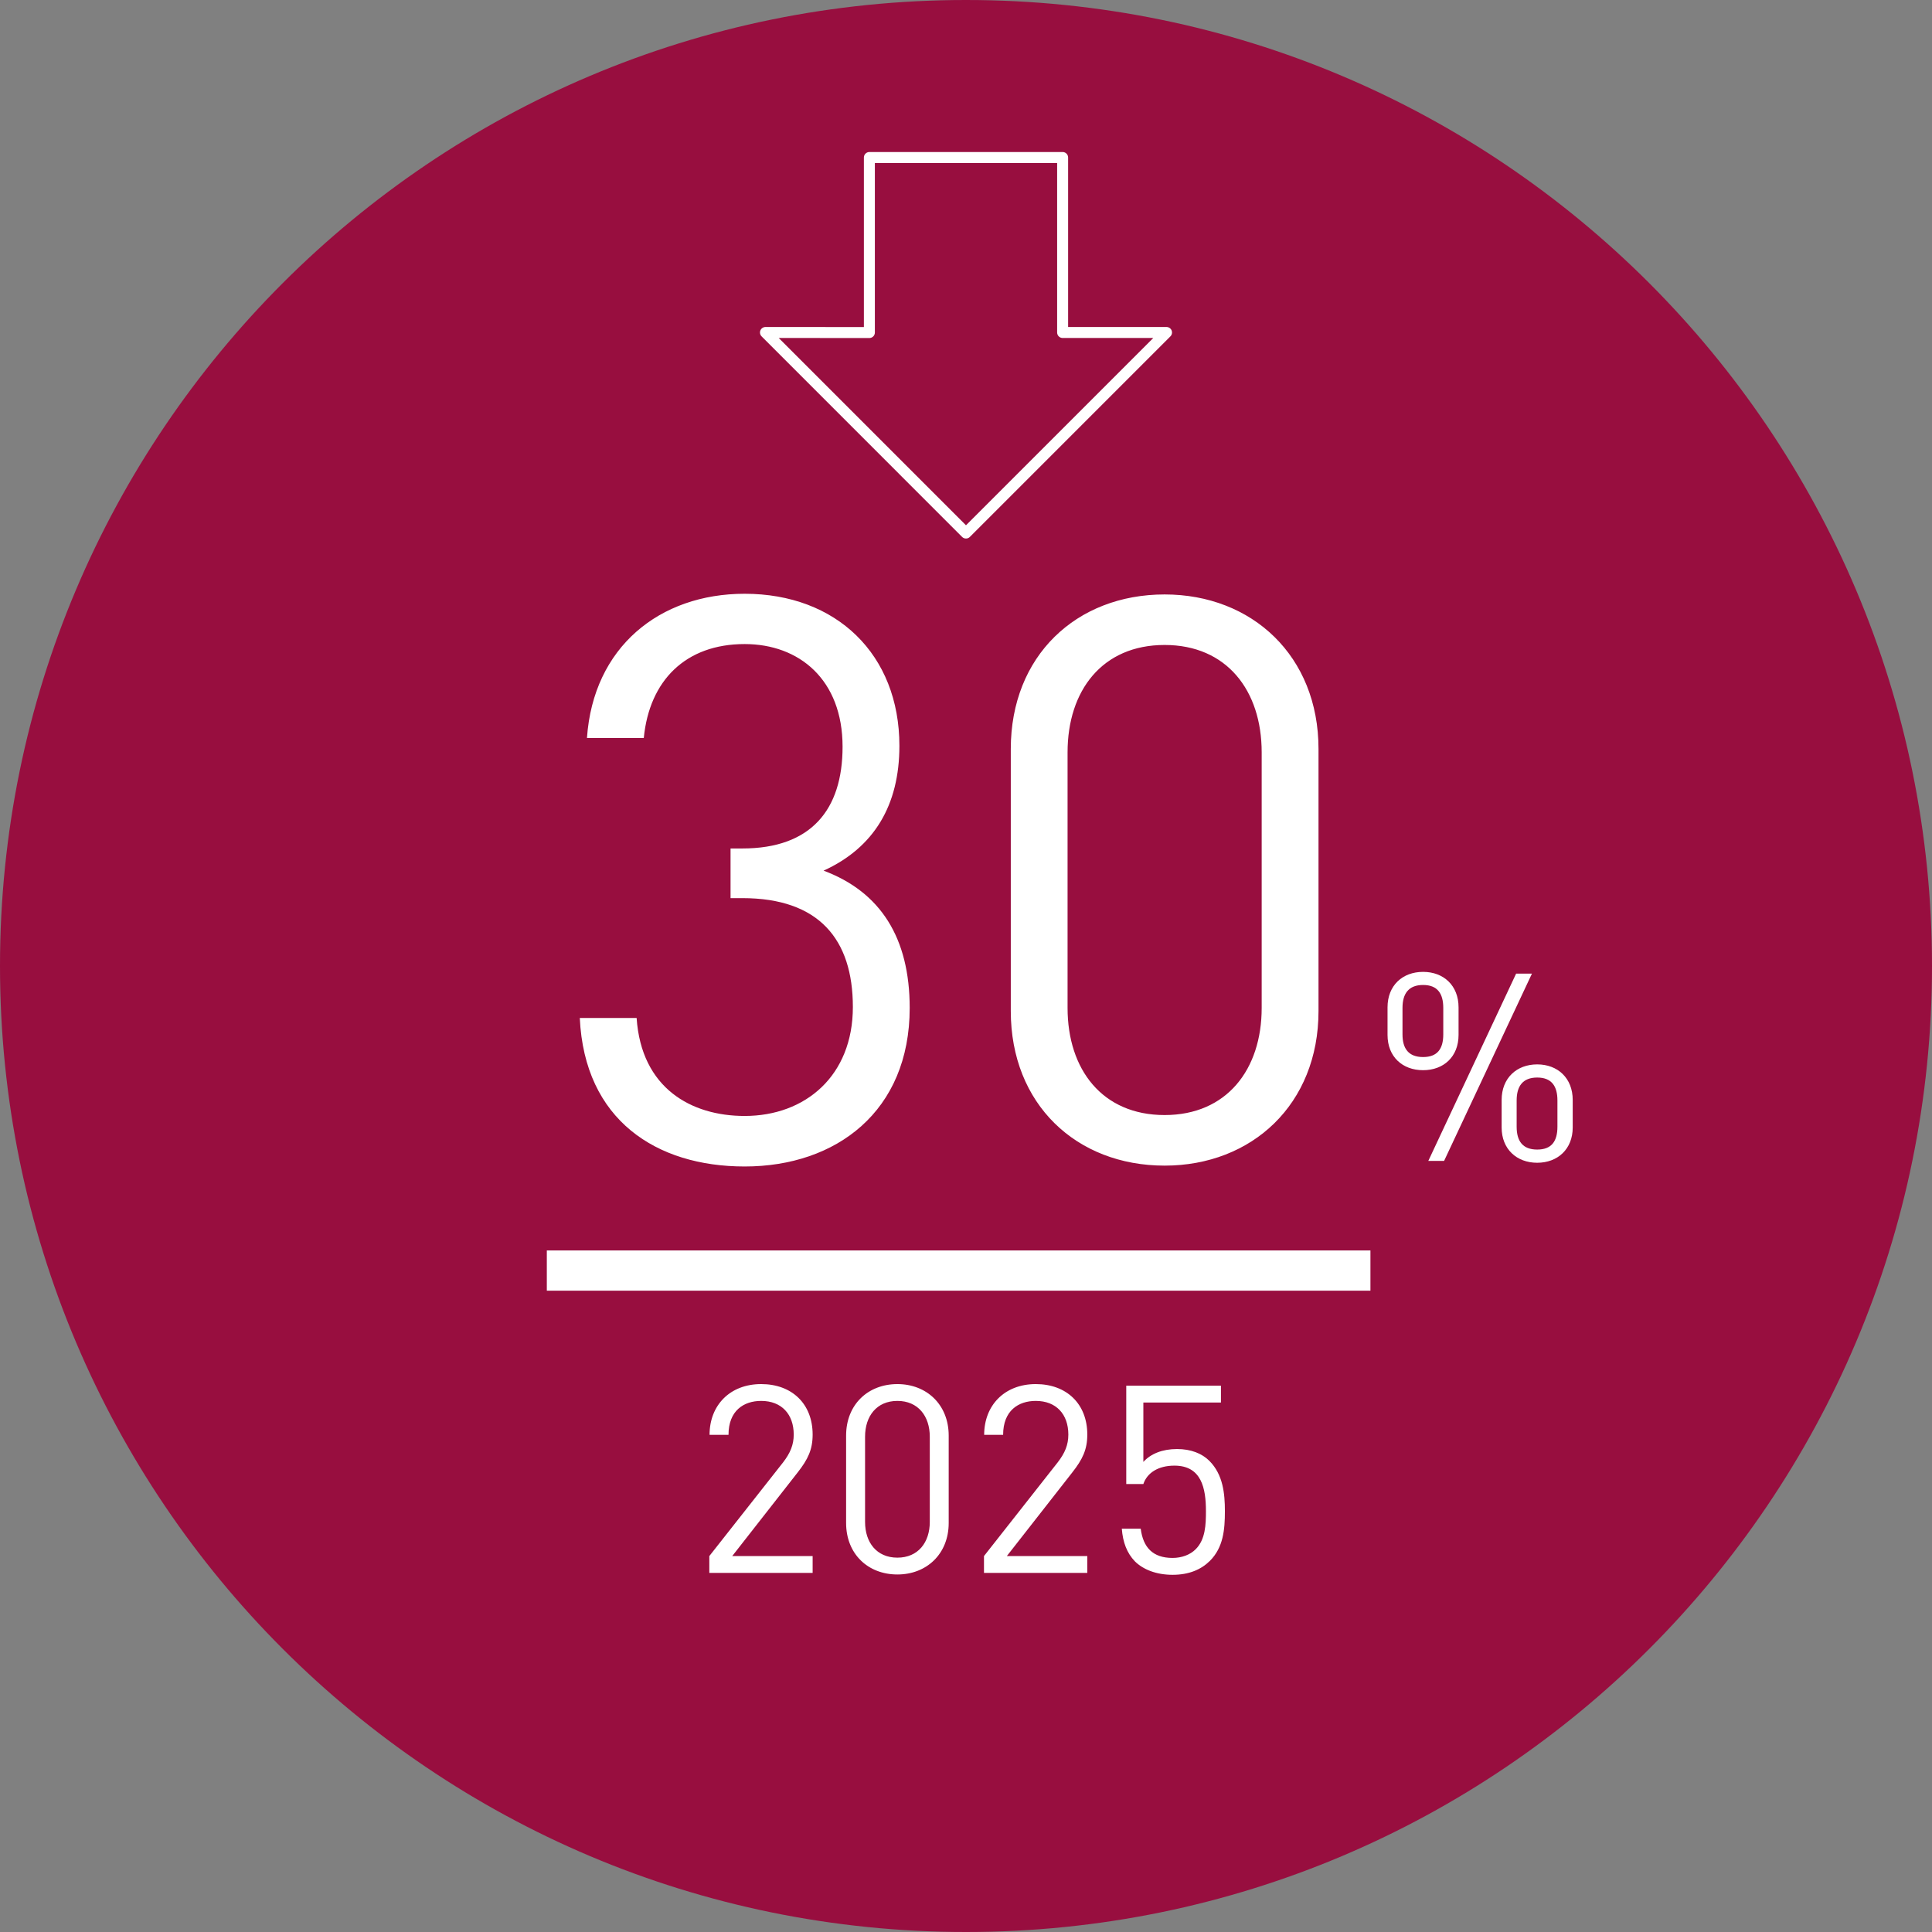 <?xml version="1.0" encoding="UTF-8"?>
<svg xmlns="http://www.w3.org/2000/svg" xmlns:xlink="http://www.w3.org/1999/xlink" xmlns:xodm="http://www.corel.com/coreldraw/odm/2003" xml:space="preserve" width="427px" height="427px" version="1.1" style="shape-rendering:geometricPrecision; text-rendering:geometricPrecision; image-rendering:optimizeQuality; fill-rule:evenodd; clip-rule:evenodd" viewBox="0 0 425.99 425.99">
 <rect x="0" y="0" width="425.99" height="425.99" fill="#808080" stroke="none"/>
 <defs>
  <style type="text/css">
   
    .str0 {stroke:white;stroke-width:8.87;stroke-miterlimit:10}
    .str1 {stroke:white;stroke-width:2.42;stroke-linecap:round;stroke-linejoin:round;stroke-miterlimit:4}
    .fil1 {fill:none;fill-rule:nonzero}
    .fil0 {fill:#980E3F;fill-rule:nonzero}
    .fil2 {fill:white;fill-rule:nonzero}
   
  </style>
 </defs>
 <g id="Ebene_x0020_1">
  <path class="fil0" d="M212.99 425.99c117.64,0 213,-95.36 213,-213 0,-117.63 -95.36,-212.99 -213,-212.99 -117.63,0 -212.99,95.36 -212.99,212.99 0,117.64 95.36,213 212.99,213z"></path>
  <line class="fil1 str0" x1="120.57" y1="280.15" x2="302.17" y2="280.15"></line>
  <polygon class="fil1 str1" points="234.3,73.31 234.3,34.73 191.69,34.73 191.69,73.32 168.78,73.31 212.99,117.53 257.21,73.31 "></polygon>
  <path class="fil2" d="M200.58 222.24c0,-15.48 -6.46,-25.59 -18.99,-30.27 11.15,-5.08 16.72,-14.45 16.72,-27.52 0,-20.17 -13.91,-33.53 -34.12,-33.53 -18.79,0 -33.39,11.78 -34.77,31.8l12.53 0c1.23,-12.67 9.22,-20.71 22.24,-20.71 12.03,0 21.59,7.84 21.59,22.64 0,13.9 -6.95,22.43 -22.09,22.43l-2.61 0 0 10.95 2.61 0c16.87,0 24.36,9.07 24.36,24.01 0,15.14 -10.45,24.02 -23.86,24.02 -11.79,0 -22.78,-6.12 -23.82,-21.6l-12.53 0c1.04,22.49 16.87,32.74 36.35,32.74 20.21,0 36.39,-12.18 36.39,-34.96zm90.14 0.69l0 -57.79c0,-20.51 -14.65,-34.07 -33.93,-34.07 -19.48,0 -33.92,13.56 -33.92,34.07l0 57.79c0,20.52 14.44,34.08 33.92,34.08 19.28,0 33.93,-13.56 33.93,-34.08zm-12.53 -0.69c0,13.56 -7.69,23.62 -21.4,23.62 -13.76,0 -21.4,-10.06 -21.4,-23.62l0 -56.36c0,-13.61 7.64,-23.67 21.4,-23.67 13.71,0 21.4,10.06 21.4,23.67l0 56.36z"></path>
  <path class="fil2" d="M318.23 228.08c0,3.14 -1.26,4.99 -4.45,4.99 -3.19,0 -4.54,-1.85 -4.54,-4.99l0 -5.85c0,-3.14 1.35,-5.05 4.54,-5.05 3.19,0 4.45,1.91 4.45,5.05l0 5.85zm3.37 0.11l0 -6.08c0,-4.82 -3.3,-7.82 -7.82,-7.82 -4.54,0 -7.84,3 -7.84,7.82l0 6.08c0,4.82 3.3,7.78 7.84,7.78 4.52,0 7.82,-2.96 7.82,-7.78zm21.8 20.24c0,3.19 -1.27,5.04 -4.46,5.04 -3.19,0 -4.53,-1.85 -4.53,-5.04l0 -5.79c0,-3.14 1.34,-5.05 4.53,-5.05 3.19,0 4.46,1.91 4.46,5.05l0 5.79zm3.37 0.18l0 -6.08c0,-4.82 -3.31,-7.84 -7.83,-7.84 -4.53,0 -7.84,3.02 -7.84,7.84l0 6.08c0,4.75 3.31,7.77 7.84,7.77 4.52,0 7.83,-3.02 7.83,-7.77zm-8.99 -33.93l-3.49 0 -19.36 41.29 3.48 0 19.37 -41.29z"></path>
  <path class="fil2" d="M179.18 346.81l0 -3.71 -17.73 0 14.43 -18.44c2.27,-2.89 3.3,-5.05 3.3,-8.35 0,-6.77 -4.56,-11.13 -11.35,-11.13 -6.91,0 -11.38,4.7 -11.38,11.19l4.18 0c0,-5.34 3.37,-7.48 7.2,-7.48 4.52,0 7.18,2.96 7.18,7.42 0,2.27 -0.76,4.06 -2.32,6.1l-16.29 20.69 0 3.71 22.78 0zm30 -11.01l0 -19.26c0,-6.84 -4.88,-11.36 -11.31,-11.36 -6.49,0 -11.31,4.52 -11.31,11.36l0 19.26c0,6.84 4.82,11.36 11.31,11.36 6.43,0 11.31,-4.52 11.31,-11.36zm-4.17 -0.23c0,4.52 -2.57,7.88 -7.14,7.88 -4.58,0 -7.13,-3.36 -7.13,-7.88l0 -18.79c0,-4.53 2.55,-7.89 7.13,-7.89 4.57,0 7.14,3.36 7.14,7.89l0 18.79zm34.73 11.24l0 -3.71 -17.74 0 14.43 -18.44c2.27,-2.89 3.31,-5.05 3.31,-8.35 0,-6.77 -4.57,-11.13 -11.36,-11.13 -6.9,0 -11.38,4.7 -11.38,11.19l4.18 0c0,-5.34 3.37,-7.48 7.2,-7.48 4.52,0 7.18,2.96 7.18,7.42 0,2.27 -0.75,4.06 -2.32,6.1l-16.28 20.69 0 3.71 22.78 0zm30.34 -13.62c0,-3.88 -0.41,-8.06 -3.42,-11.08 -1.63,-1.63 -4.06,-2.61 -7.13,-2.61 -3.26,0 -5.8,1.05 -7.43,2.84l0 -13.1 17.11 0 0 -3.71 -20.88 0 0 21.69 3.77 0c0.82,-2.45 3.25,-4.06 6.85,-4.06 5.97,0 6.95,4.98 6.95,10.03 0,2.96 -0.11,6.26 -2.26,8.4 -1.22,1.23 -3.08,1.92 -5.1,1.92 -4.36,0 -6.49,-2.32 -7.02,-6.44l-4.17 0c0.23,2.96 1.1,5.34 2.89,7.2 1.81,1.79 4.7,2.96 8.3,2.96 3.65,0 6.31,-1.17 8.24,-3.08 2.95,-2.96 3.3,-6.85 3.3,-10.96z"></path>
 </g>
</svg>

